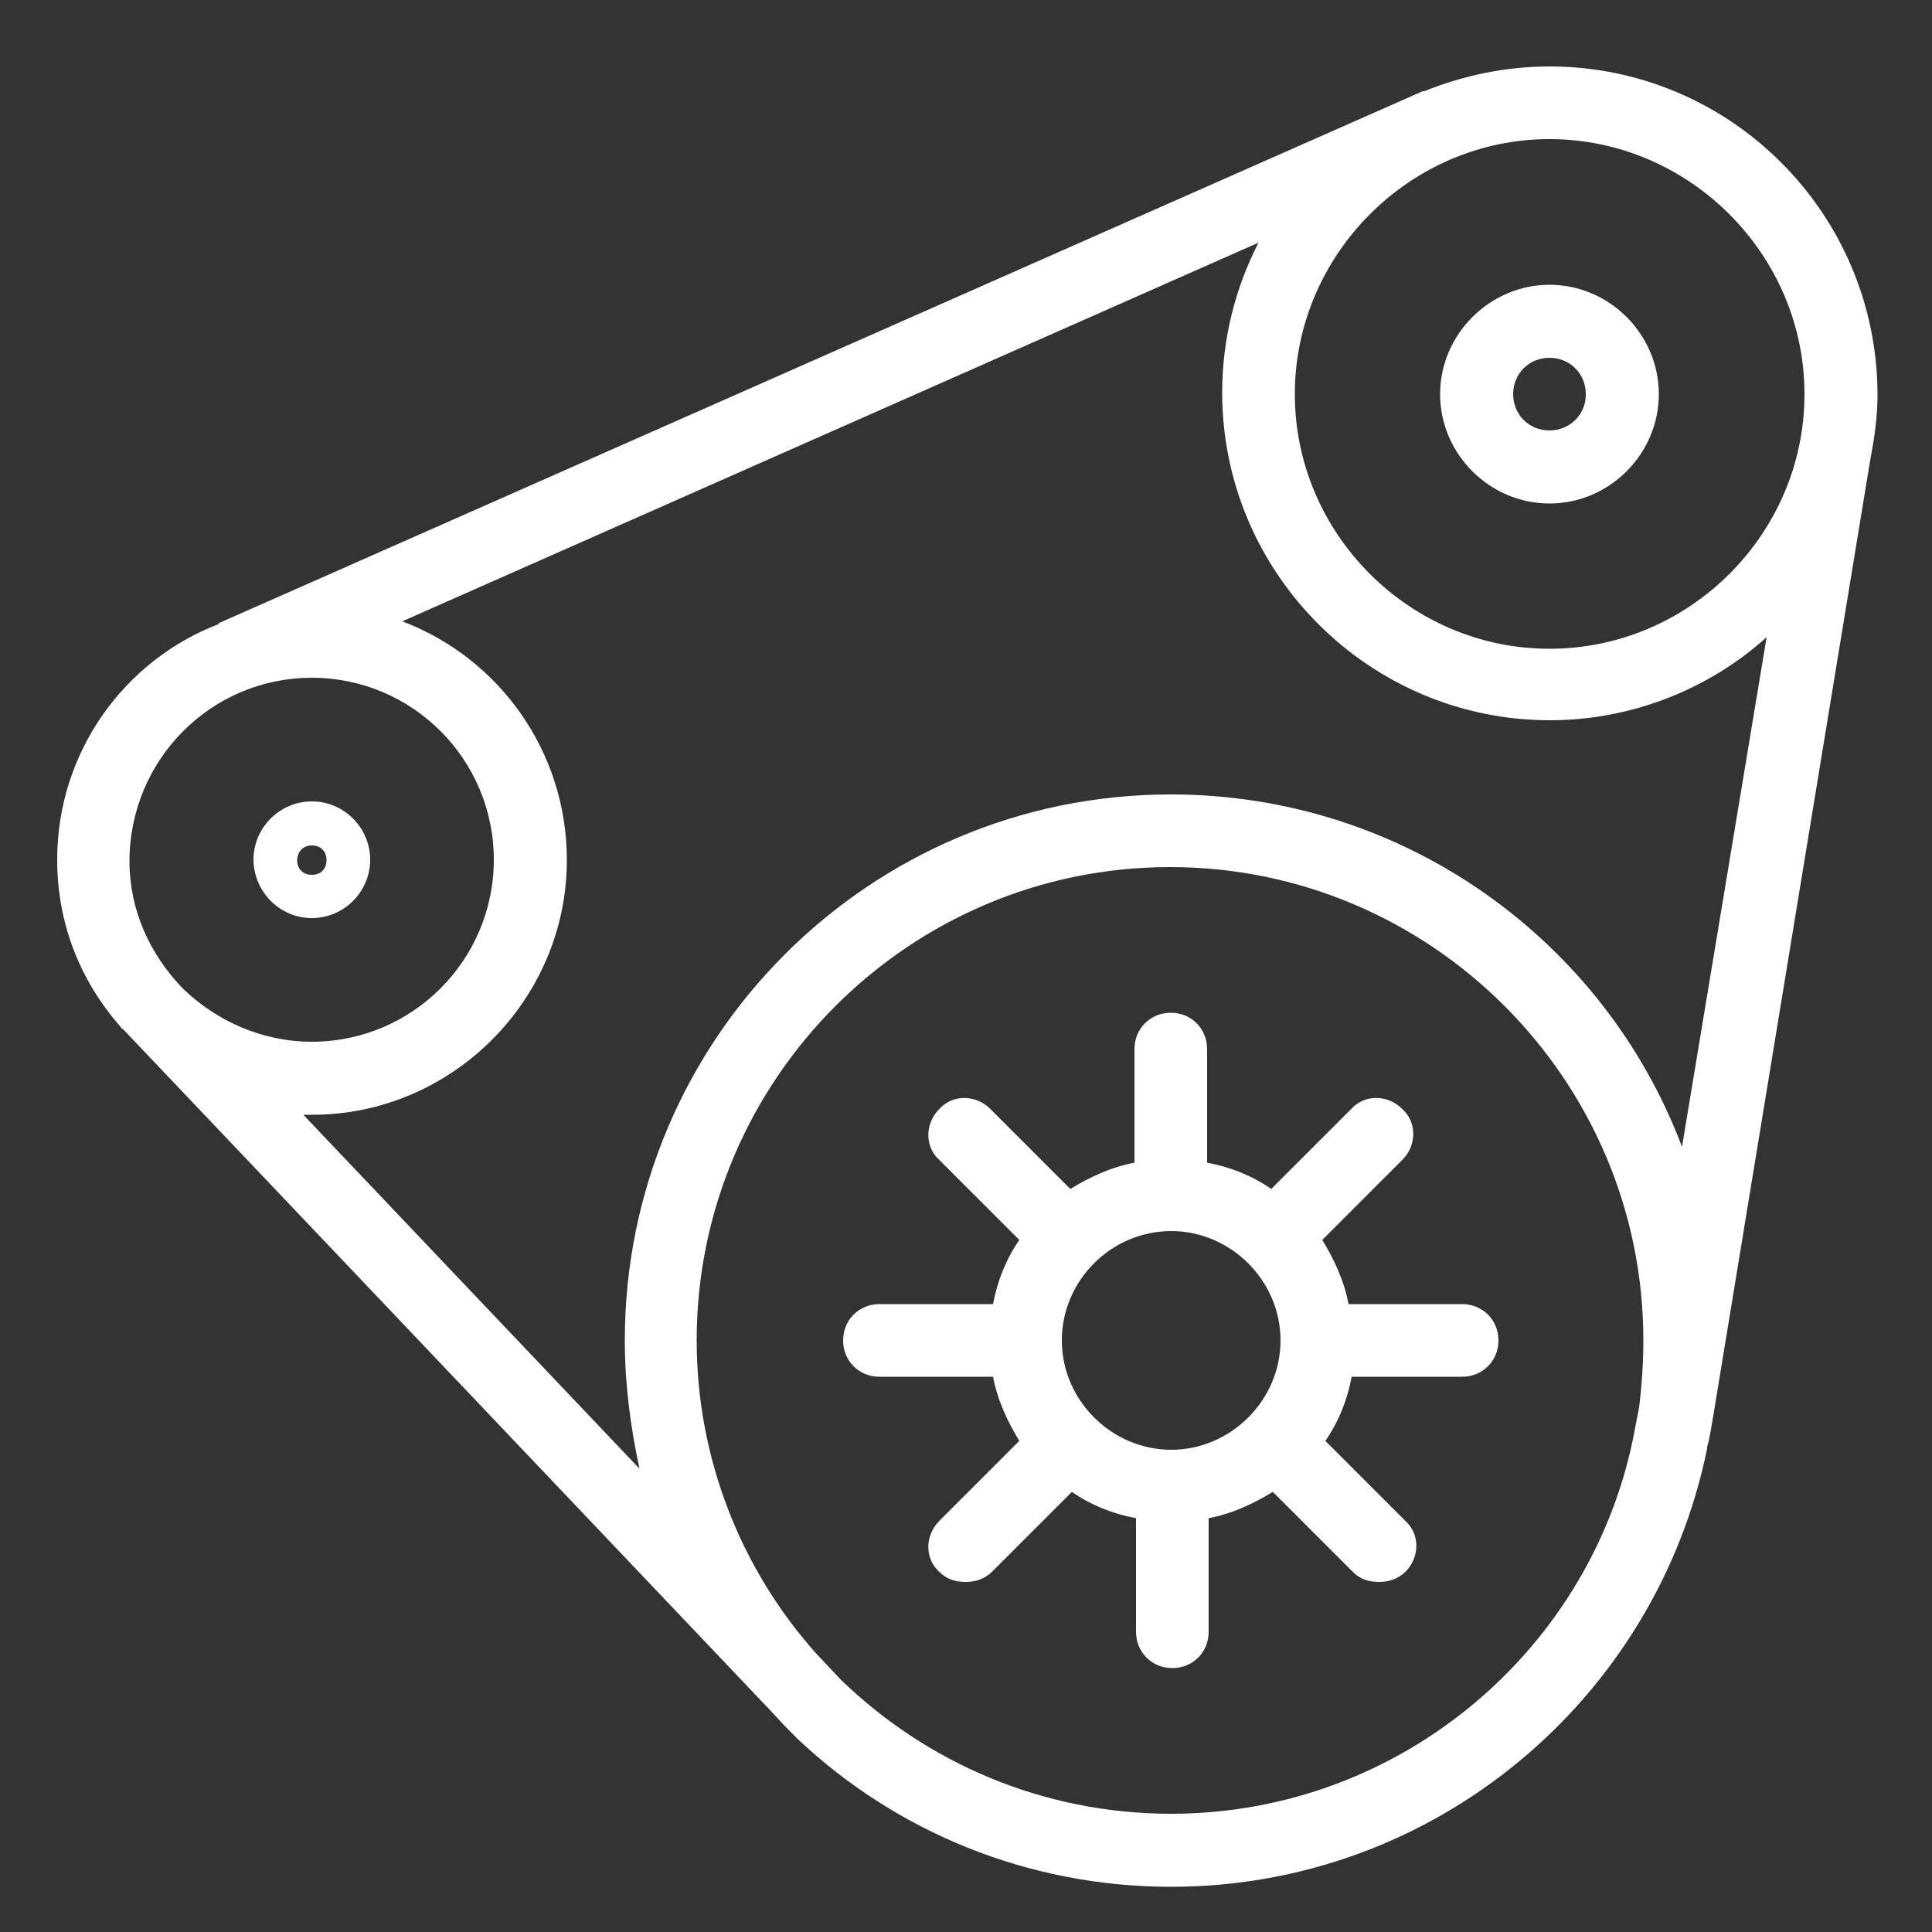 <?xml version="1.0" encoding="utf-8"?>
<!-- Generator: Adobe Illustrator 25.4.1, SVG Export Plug-In . SVG Version: 6.00 Build 0)  -->
<svg version="1.1" id="레이어_1" xmlns="http://www.w3.org/2000/svg" xmlns:xlink="http://www.w3.org/1999/xlink" x="0px"
	 y="0px" viewBox="0 0 500 500" style="enable-background:new 0 0 500 500;" xml:space="preserve">
<rect x="0" y="0" width="500" height="500" fill="#333333" stroke="none"/>
<style type="text/css">
	.st0{fill:#FFFFFF;}
</style>
<path class="st0" d="M401,17.2c-11.3,0-22.2,2.3-32.4,6.4h-0.4L57,161.1c0,0-0.4,0-0.4,0.4c-24.5,9.4-41.8,33.2-41.8,61
	c0,16.6,6,31.3,16.2,43c0.4,0.4,0.4,0.8,0.8,0.8l165.8,174.5c2.3,2.3,4.1,4.5,6.4,6.8l1.5,1.5c0.4,0.4,0.8,0.8,1.1,1.1
	c25.2,23.7,59.2,38.1,96.5,38.1c68.2,0,125.5-48.6,138.7-113.4c0,0,0,0,0-0.4l0.4-1.5c0.4-1.9,0.8-4.1,1.1-6l40.7-247.9
	c1.1-5.7,1.9-11.3,1.9-17C485.8,55.2,447.8,17.2,401,17.2z M80.7,175.4c26,0,47.1,21.1,47.1,47.1s-21.1,47.1-47.1,47.1
	c-12.8,0-24.5-5.3-33.2-13.6l-0.4-0.4c-8.3-8.7-13.6-20-13.6-32.8C33.6,196.5,54.7,175.4,80.7,175.4z M78.5,288.5c0.8,0,1.5,0,2.3,0
	c36.2,0,65.9-29.8,65.9-65.9c0-28.3-17.7-52.4-42.6-61.8l221.6-98c-6,11.7-9.4,24.9-9.4,38.8c0,46.7,38.1,84.8,84.8,84.8
	c21.5,0,41.5-8.3,56.1-21.5l-21.9,131.9c-20-53.1-71.6-91.2-132.3-91.2c-78,0-141.3,63.3-141.3,141.3c0,11.3,1.5,22.6,3.8,33.2
	L78.5,288.5z M303.1,469.4c-33.2,0-63.3-13.2-85.5-34.7l-6.4-6.8c-19.2-21.5-30.9-50.1-30.9-81c0-67.5,55-122.5,122.5-122.5
	s122.5,55,122.5,122.5c0,5.7-0.4,11.7-1.1,17.3l-1.1,5.7C412.7,426.4,362.6,469.4,303.1,469.4z M401,167.9
	c-36.2,0-65.9-29.8-65.9-65.9S364.9,36,401,36S467,65.8,467,102S437.2,167.9,401,167.9z"/>
<path class="st0" d="M401,73.7c-15.4,0-28.3,12.8-28.3,28.3s12.8,28.3,28.3,28.3s28.3-12.8,28.3-28.3S416.5,73.7,401,73.7z
	 M401,111.4c-5.3,0-9.4-4.1-9.4-9.4c0-5.3,4.1-9.4,9.4-9.4s9.4,4.1,9.4,9.4C410.5,107.2,406.3,111.4,401,111.4z M80.7,237.6
	c8.3,0,15.1-6.8,15.1-15.1c0-8.3-6.8-15.1-15.1-15.1s-15.1,6.8-15.1,15.1C65.7,230.8,72.4,237.6,80.7,237.6z M80.7,218.8
	c2.3,0,3.8,1.5,3.8,3.8c0,2.3-1.5,3.8-3.8,3.8c-2.3,0-3.8-1.5-3.8-3.8C77,220.3,78.5,218.8,80.7,218.8z M378.4,337.5H349
	c-1.1-6-3.8-11.7-6.8-16.6l20.7-20.7c3.8-3.8,3.8-9.8,0-13.2c-3.8-3.8-9.8-3.8-13.2,0l-20.7,20.7c-4.9-3.4-10.6-5.7-16.6-6.8v-29.4
	c0-5.3-4.1-9.4-9.4-9.4c-5.3,0-9.4,4.1-9.4,9.4v29.4c-6,1.1-11.7,3.8-16.6,6.8L256.3,287c-3.8-3.8-9.8-3.8-13.2,0
	c-3.8,3.8-3.8,9.8,0,13.2l20.7,20.7c-3.4,4.9-5.7,10.6-6.8,16.6h-29.4c-5.3,0-9.4,4.1-9.4,9.4s4.1,9.4,9.4,9.4h29.4
	c1.1,6,3.8,11.7,6.8,16.6l-20.7,20.7c-3.8,3.8-3.8,9.8,0,13.2c1.9,1.9,4.1,2.6,6.8,2.6s4.9-0.8,6.8-2.6l20.7-20.7
	c4.9,3.4,10.6,5.7,16.6,6.8v29.4c0,5.3,4.1,9.4,9.4,9.4c5.3,0,9.4-4.1,9.4-9.4v-29.4c6-1.1,11.7-3.8,16.6-6.8l20.7,20.7
	c1.9,1.9,4.1,2.6,6.8,2.6c2.6,0,4.9-0.8,6.8-2.6c3.8-3.8,3.8-9.8,0-13.2L343,372.9c3.4-4.9,5.7-10.6,6.8-16.6h28.6
	c5.3,0,9.4-4.1,9.4-9.4S383.7,337.5,378.4,337.5z M303.1,375.2c-15.4,0-28.3-12.8-28.3-28.3s12.8-28.3,28.3-28.3
	c15.4,0,28.3,12.8,28.3,28.3S318.5,375.2,303.1,375.2z"/>
</svg>
